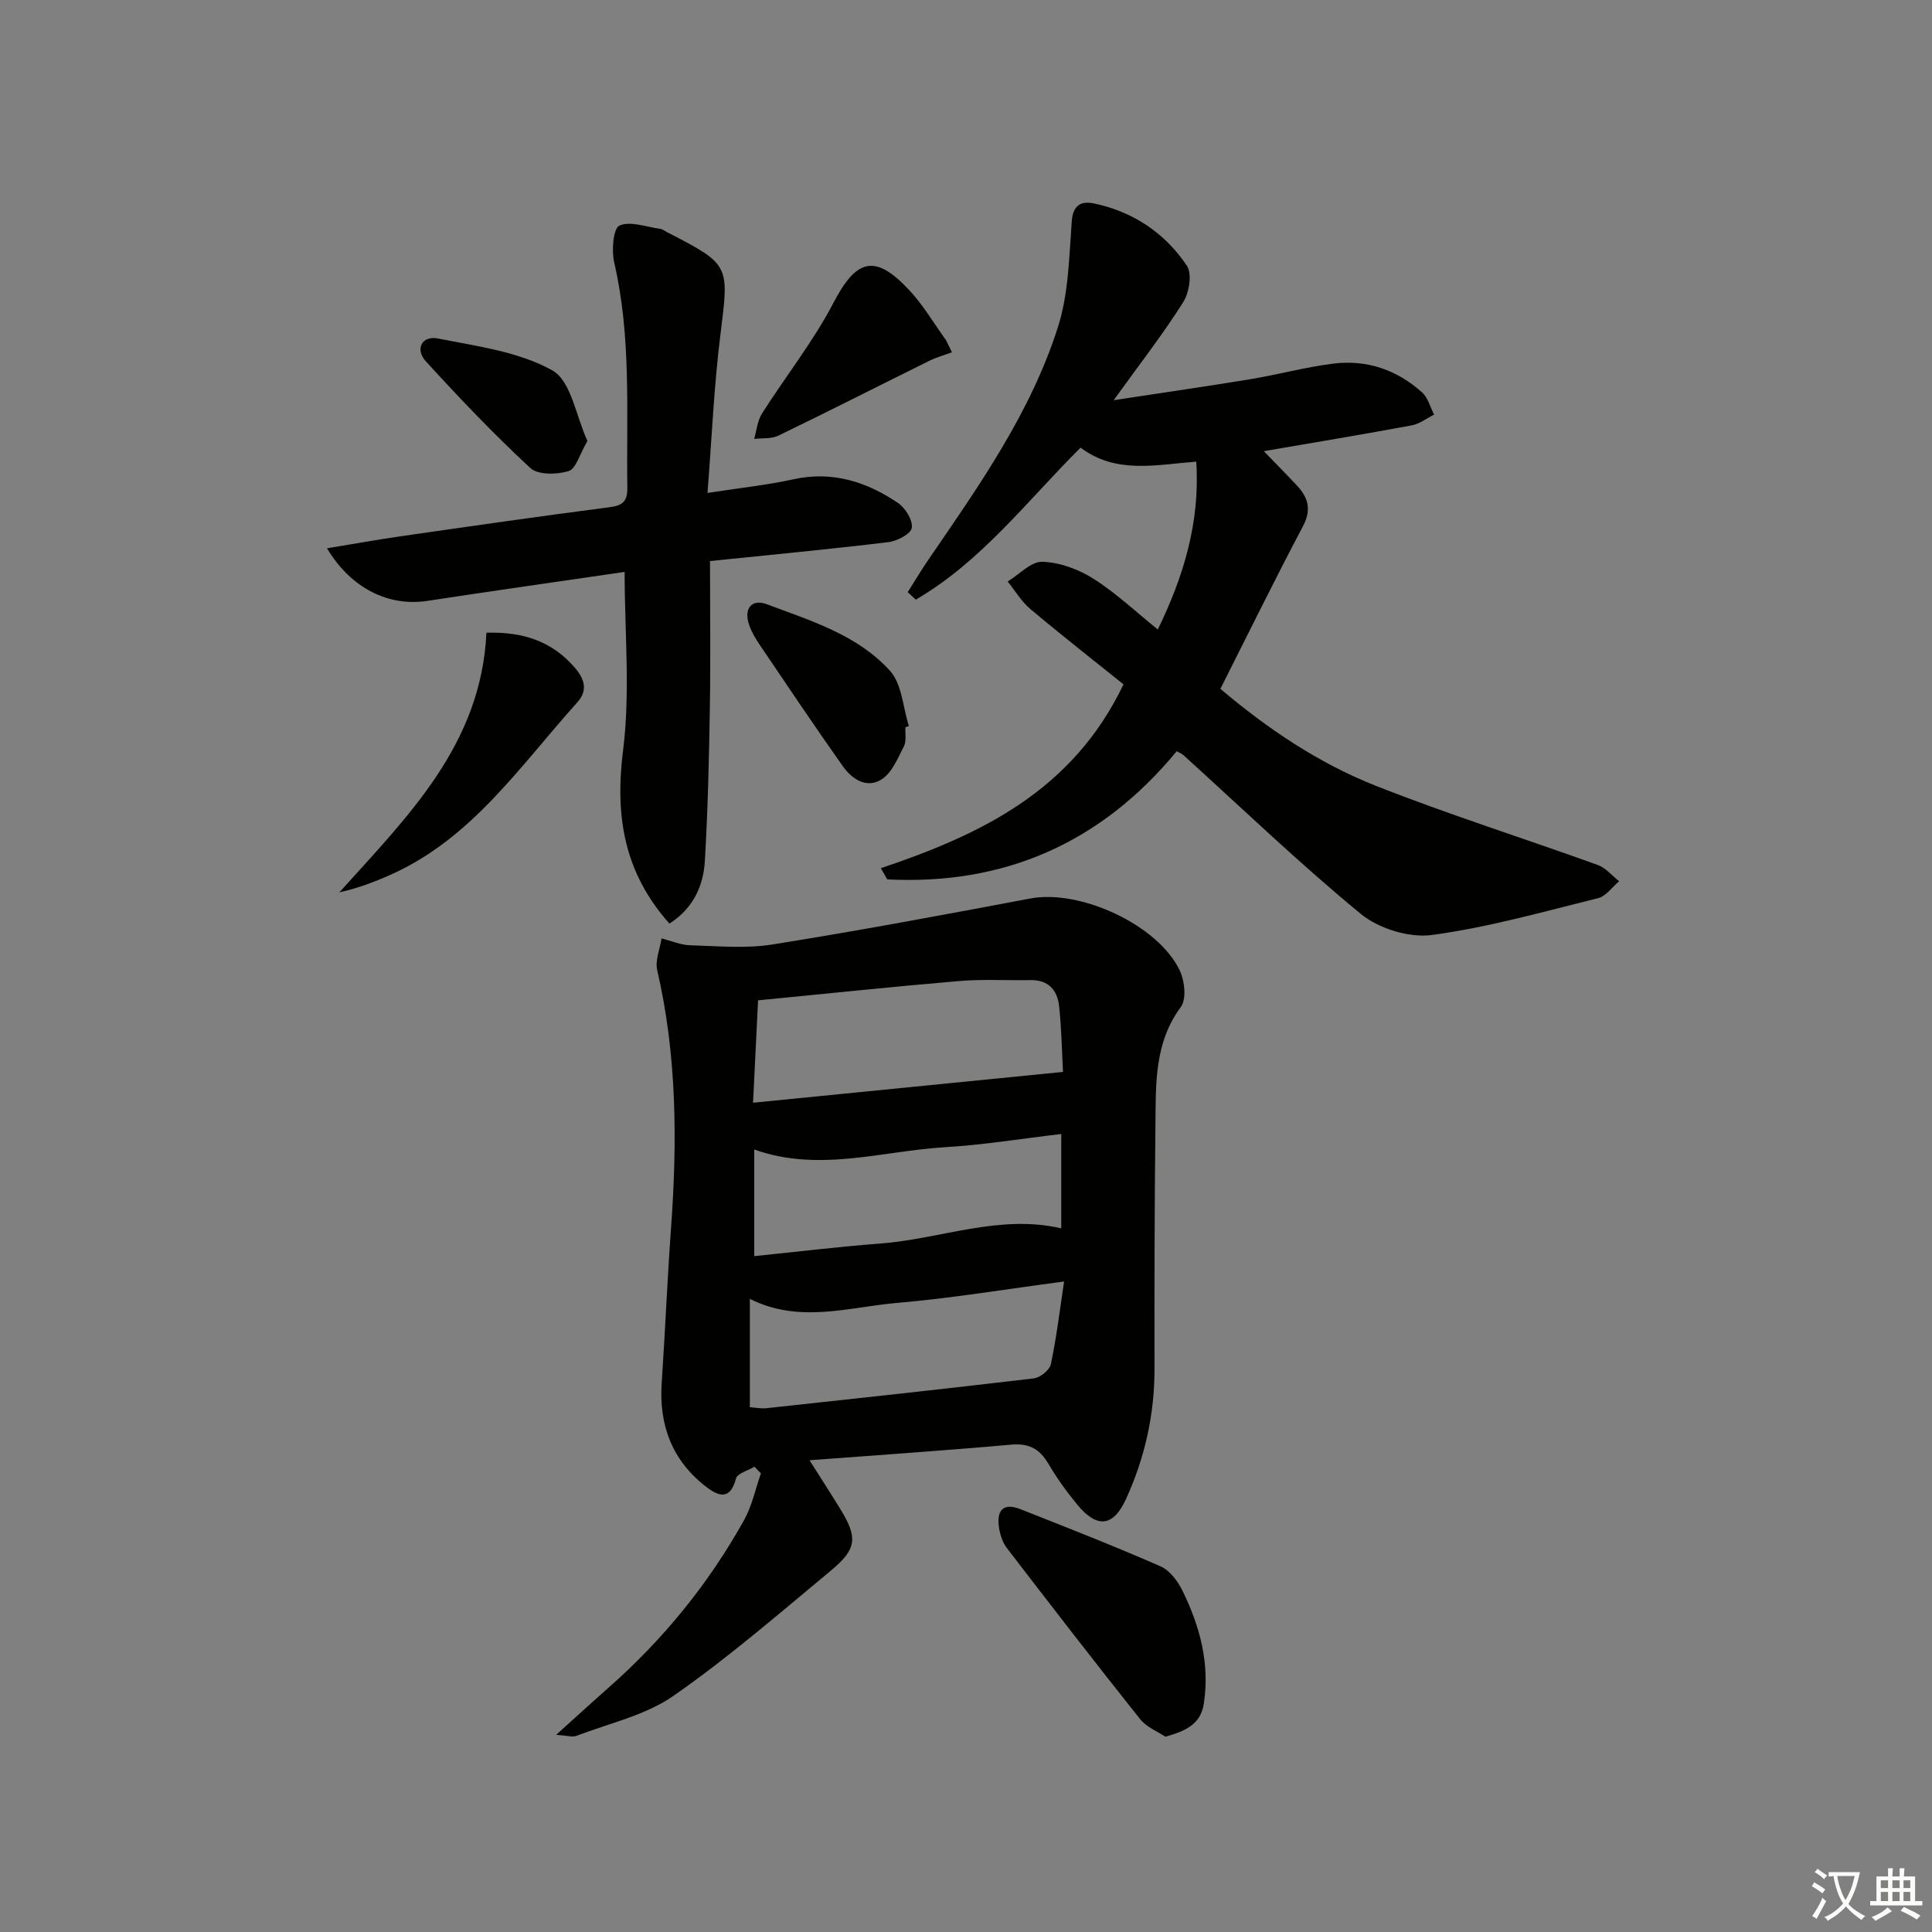 <svg enable-background="new 0 0 400 400" viewBox="0 0 400 400" xmlns="http://www.w3.org/2000/svg"><rect x="0" y="0" width="400" height="400" fill="#808080" stroke="none"/><path d="m377.9 391.2c-.2.3-.4.5-.6.8-.7-.6-1.4-1-2.2-1.5.2-.3.4-.5.5-.8.6.4 1.4.8 2.3 1.5zm-1.8 6.1c-.2-.2-.5-.4-.9-.6.4-.6.8-1.2 1.2-1.9s.7-1.3.9-1.9c.3.3.5.5.8.7-.7 1.3-1.4 2.6-2 3.7zm2.2-9c-.3.3-.5.5-.6.8-.6-.6-1.3-1.1-2-1.5.3-.3.5-.5.6-.7.6.5 1.3.9 2 1.4zm.3.2v-.9h2 4.5c-.3 1.3-.6 2.5-1 3.6s-.9 2.1-1.4 3c.4.5 1 1 1.6 1.4s1.2.8 1.9 1.1c-.3.2-.5.4-.8.8-.4-.3-1-.7-1.6-1.2s-1.2-1.1-1.6-1.6c-.5.6-1.1 1.1-1.7 1.6s-1.4.9-2.1 1.4c-.1-.3-.3-.5-.7-.8.6-.2 1.2-.5 1.9-1s1.4-1.1 2-1.8c-.5-.8-.9-1.6-1.2-2.5s-.6-2-.8-3.2c-.4.1-.7.1-1 .1zm2.5 2.7c.3 1 .7 1.7 1 2.2.3-.5.6-1.1 1-2s.6-1.9.9-3h-3.2-.4c.1.9.3 1.8.7 2.8z" fill="#fbfcfa"/><path d="m396.5 388.5v1.5 3.6h1.5v.9c-.4 0-1 0-1.7 0h-7.9c-.5 0-.9 0-1.2 0v-.9h1.3v-3.5c0-.7 0-1.2 0-1.6h2.4c0-.8 0-1.4 0-1.7h1c0 .3-.1.8-.1 1.7h1.5c0-.8 0-1.4 0-1.7h1c0 .3-.1.9-.1 1.7zm-8.2 9.2c-.2-.3-.5-.5-.8-.8.8-.3 1.4-.6 1.9-.9s1-.7 1.4-1.1c.3.3.6.5.9.8-1.6 1-2.8 1.6-3.4 2zm2.6-6.8v-1.6h-1.5v1.6zm0 2.7v-1.9h-1.5v1.9zm2.4-2.7v-1.6h-1.5v1.6zm0 2.7v-1.9h-1.5v1.9zm.2 2 .7-.8c.4.2.9.5 1.6.8s1.3.7 1.8 1c-.3.3-.5.6-.8.8-.4-.3-1.5-1-3.3-1.8zm2-4.7v-1.6h-1.4v1.6zm0 2.7v-1.9h-1.4v1.9z" fill="#fbfcfa"/><g fill="#010100"><path d="m167.6 302.33c2.35 3.71 4.39 6.86 6.36 10.07 3.62 5.88 3.49 8.27-1.87 12.72-10.72 8.9-21.28 18.07-32.69 26.01-5.81 4.04-13.31 5.66-20.09 8.27-.79.3-1.85-.07-4.17-.22 4.19-3.77 7.49-6.8 10.86-9.77 11.33-9.99 20.75-21.56 28.08-34.74 1.63-2.94 2.33-6.4 3.46-9.63-.45-.46-.89-.91-1.34-1.37-1.33.8-3.56 1.38-3.83 2.45-1.2 4.67-3.75 3.59-6.23 1.66-7.01-5.43-9.74-12.75-9.14-21.52.72-10.61 1.15-21.24 1.92-31.85 1.31-17.97 1.25-35.83-2.85-53.53-.47-2.02.56-4.38.9-6.59 1.99.5 3.96 1.36 5.96 1.42 5.67.16 11.47.72 17.02-.17 17.85-2.85 35.62-6.17 53.38-9.52 10.28-1.94 26.44 5.44 30.94 14.94 1.01 2.14 1.41 5.9.21 7.52-5.52 7.46-5.16 15.95-5.26 24.38-.19 16.82-.22 33.64-.19 50.46.02 9.47-1.98 18.44-5.89 27.01-2.62 5.74-5.95 6.19-10.05 1.25-2.22-2.68-4.28-5.55-6.05-8.55-1.81-3.08-4.03-4.26-7.7-3.93-13.65 1.22-27.34 2.14-41.74 3.23zm52.48-80.4c-.22-4.09-.29-8.88-.8-13.61-.35-3.29-2.2-5.48-5.94-5.4-4.95.09-9.92-.22-14.84.2-14 1.19-27.98 2.67-41.55 3.99-.36 7.24-.68 13.92-1.04 21.2 21.77-2.17 42.63-4.24 64.17-6.38zm-64.83 69.42c1.41.1 2.4.32 3.36.21 18.48-2 36.97-3.99 55.42-6.18 1.33-.16 3.29-1.73 3.54-2.94 1.18-5.6 1.86-11.3 2.74-17.12-12.1 1.59-23.24 3.46-34.46 4.42-10.08.86-20.28 4.36-30.6-.82zm.91-31.28c9.01-.92 17.54-1.96 26.11-2.61 12.52-.95 24.66-6.13 37.45-3.14 0-6.59 0-13.03 0-19.54-8.18.96-16.06 2.26-23.99 2.73-13.11.78-26.19 5.27-39.57.48z"/><path d="m243.62 155.54c-15.73 19.07-35.76 27.75-59.92 26.53-.44-.77-.89-1.55-1.33-2.32 20.63-6.94 39.66-15.96 50.24-38.06-6.01-4.83-12.73-10.09-19.26-15.57-1.86-1.56-3.16-3.79-4.72-5.72 2.39-1.46 4.82-4.16 7.17-4.09 3.58.11 7.49 1.54 10.57 3.5 4.71 2.98 8.83 6.89 13.34 10.52 5.32-10.94 8.78-22.17 7.96-34.75-8.39.64-16.61 2.62-23.95-2.9-11.05 11-20.57 23.6-34.12 31.47-.56-.52-1.11-1.03-1.67-1.55 1.43-2.26 2.8-4.56 4.31-6.76 10.45-15.24 21.17-30.42 26.82-48.2 2.19-6.9 2.29-14.53 2.84-21.86.25-3.38 2.02-4.18 4.48-3.68 8.15 1.67 14.79 6.11 19.36 12.93 1.11 1.66.47 5.57-.78 7.55-4.15 6.57-8.94 12.72-14.38 20.27 10.31-1.57 19.37-2.87 28.39-4.36 5.73-.95 11.36-2.5 17.11-3.21 6.92-.86 13.18 1.3 18.36 5.98 1.21 1.1 1.67 3.03 2.48 4.58-1.54.76-3.01 1.92-4.64 2.23-9.91 1.84-19.87 3.49-30.62 5.34 2.52 2.61 4.7 4.81 6.81 7.06 2.36 2.52 3.13 5.02 1.29 8.49-5.82 11-11.3 22.19-17.09 33.66 9.7 8.21 20.3 15.39 32.2 20.08 15.11 5.96 30.63 10.86 45.92 16.38 1.66.6 2.96 2.22 4.43 3.37-1.44 1.2-2.7 3.09-4.34 3.5-11.42 2.83-22.83 6.07-34.44 7.63-4.69.63-10.99-1.32-14.69-4.36-12.7-10.43-24.58-21.87-36.78-32.92-.38-.31-.87-.48-1.35-.76z"/><path d="m147 116.16c0 10.32.13 20.28-.03 30.23-.17 10.64-.41 21.28-1.04 31.9-.31 5.2-2.46 9.82-7.33 12.93-9.42-10.57-11.31-22.28-9.6-35.86 1.52-12.07.32-24.49.32-36.95-13.59 1.99-27.21 3.91-40.8 5.99-8 1.23-15.79-2.5-20.82-10.88 5.28-.87 10.22-1.76 15.18-2.48 14.45-2.08 28.89-4.16 43.36-6.03 2.76-.36 3.68-1.28 3.64-4.02-.21-15.6.86-31.24-2.72-46.67-.57-2.46-.2-7.04 1.08-7.61 2.27-1.01 5.58.29 8.45.67.47.06.9.42 1.34.65 13.21 6.8 12.93 6.77 11.12 21.3-1.33 10.65-1.78 21.41-2.67 32.73 6.71-1.04 12.32-1.63 17.79-2.83 8.08-1.77 15.16.51 21.66 4.91 1.52 1.03 3.07 3.55 2.85 5.14-.17 1.22-3.01 2.74-4.81 2.96-12.16 1.47-24.36 2.62-36.97 3.92z"/><path d="m241.27 359.57c-1.58-1.07-3.89-1.97-5.23-3.65-9.32-11.7-18.47-23.55-27.58-35.41-.87-1.13-1.38-2.7-1.61-4.13-.56-3.44.64-5.41 4.42-3.92 9.71 3.83 19.43 7.64 28.98 11.82 1.91.83 3.58 3.05 4.55 5.02 3.62 7.38 5.74 15.15 4.42 23.51-.65 4.11-3.66 5.57-7.95 6.76z"/><path d="m100.71 131c7.75-.24 13.72 1.87 18.37 7.32 1.97 2.31 2.64 4.66.45 7.09-11.84 13.13-21.84 28.27-38.85 35.78-3.28 1.45-6.63 2.72-10.42 3.56 14.1-15.69 29.36-30.51 30.45-53.75z"/><path d="m187.46 150.57c-.08 1.32.24 2.85-.31 3.93-1.25 2.44-2.43 5.39-4.53 6.8-3.11 2.08-6.21.04-8.12-2.66-5.84-8.25-11.47-16.65-17.13-25.02-.92-1.36-1.81-2.82-2.31-4.37-1.1-3.34.64-5.3 3.7-4.15 9.12 3.43 18.79 6.34 25.51 13.79 2.48 2.75 2.67 7.56 3.9 11.43-.25.08-.48.17-.71.25z"/><path d="m197.09 72.94c-1.57.58-3.21 1.03-4.7 1.77-10.42 5.15-20.79 10.43-31.25 15.49-1.44.7-3.32.47-5 .67.52-1.77.68-3.78 1.64-5.28 4.87-7.67 10.6-14.88 14.78-22.9 4.76-9.12 8.61-10.26 15.79-2.51 2.86 3.09 5.03 6.82 7.52 10.26.4.84.81 1.67 1.22 2.5z"/><path d="m121.62 91.3c-1.62 2.75-2.37 5.76-3.91 6.24-2.41.74-6.33.82-7.91-.64-7.55-7-14.68-14.47-21.62-22.08-2.33-2.55-.81-5.4 2.5-4.74 8.07 1.61 16.7 2.71 23.66 6.6 3.91 2.18 4.92 9.51 7.28 14.62z"/></g></svg>